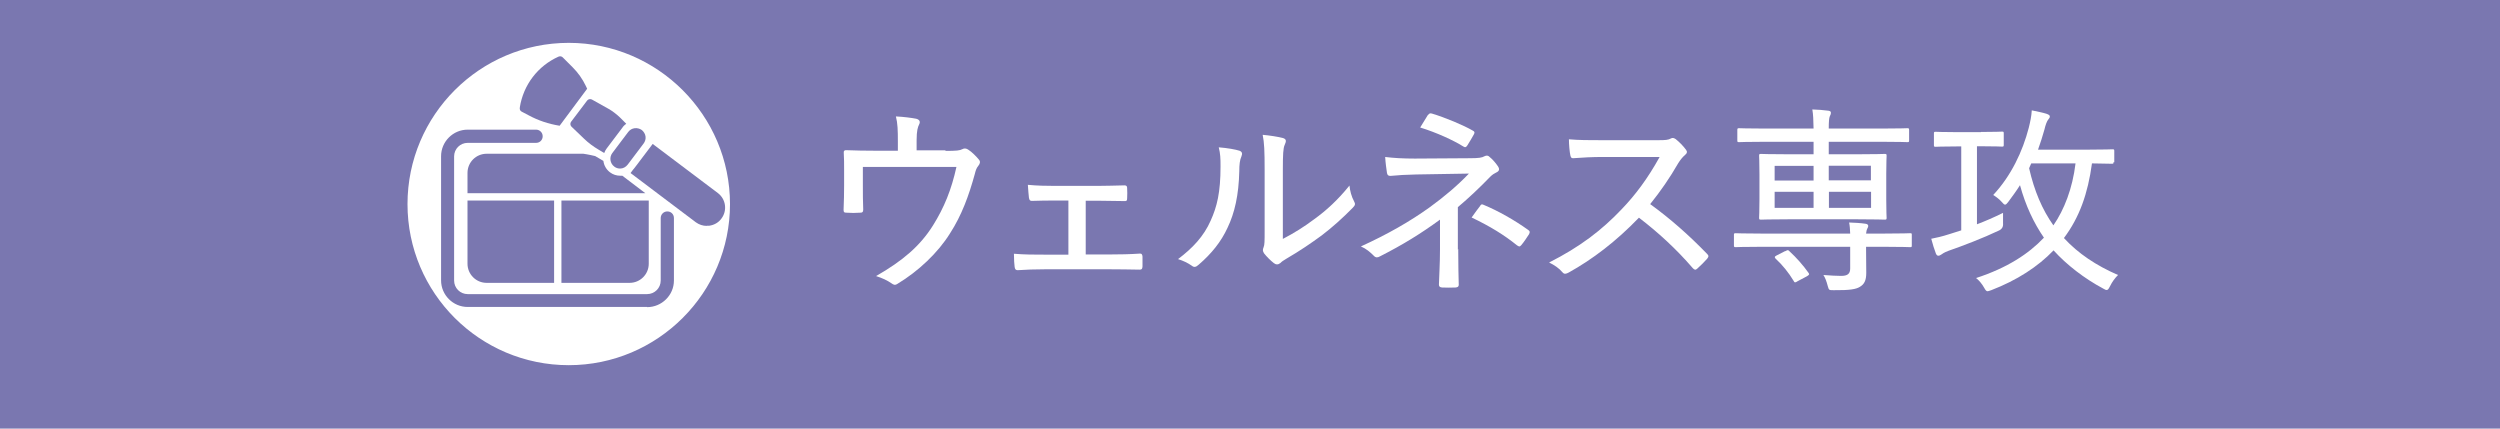 <?xml version="1.0" encoding="UTF-8"?>
<svg id="uuid-b4b90f6d-cb47-4b48-9671-bffd8f13e6f6" data-name="レイヤー 2" xmlns="http://www.w3.org/2000/svg" viewBox="0 0 140 24">
  <defs>
    <style>
      .uuid-e554920d-d7fe-4db4-b876-f5b20dddef7c {
        fill: #fff;
      }

      .uuid-e1707388-2081-4a8b-9889-7ba02e307398, .uuid-2a7f2d78-844e-421e-9363-bb4826cb18aa {
        fill: #7a77b0;
      }

      .uuid-2a7f2d78-844e-421e-9363-bb4826cb18aa {
        fill-rule: evenodd;
      }
    </style>
  </defs>
  <g id="uuid-28395db0-b7d1-4667-bc4b-f6d0c0fa8484" data-name="レイヤー 1">
    <rect class="uuid-e1707388-2081-4a8b-9889-7ba02e307398" width="140" height="24"/>
    <g>
      <g>
        <path class="uuid-e554920d-d7fe-4db4-b876-f5b20dddef7c" d="M52.94,8.45c.63,0,.81-.02.96-.1.1-.06.22-.04.32.03.21.13.44.37.6.56.09.1.07.22-.03.34-.12.14-.16.3-.2.46-.33,1.2-.73,2.31-1.39,3.33-.67,1.08-1.77,2.12-2.95,2.83-.14.09-.22.04-.32-.03-.26-.18-.53-.3-.87-.41,1.5-.86,2.47-1.69,3.19-2.84.63-1.01,1.03-2,1.31-3.27h-5.24v1.02c0,.48,0,.91.02,1.36,0,.14-.04.18-.16.18-.25.02-.53.02-.79,0-.12,0-.15-.03-.15-.16.02-.53.03-.89.03-1.37v-.83c0-.36,0-.71-.02-1-.01-.1.04-.15.15-.14.5.02,1.05.03,1.61.03h1.27v-.51c0-.63-.01-1.02-.11-1.41.43.02.89.08,1.14.13.19.05.24.17.16.32-.07.14-.14.34-.14.88v.57h1.62Z"/>
        <path class="uuid-e554920d-d7fe-4db4-b876-f5b20dddef7c" d="M60.8,14.25h1.34c.56,0,1.13-.01,1.71-.05.09,0,.12.06.13.17v.55c-.01.14-.04.18-.16.18-.57-.01-1.16-.02-1.68-.02h-3.62c-.59,0-1.07.02-1.53.05-.11,0-.15-.05-.17-.18-.02-.16-.04-.41-.04-.74.61.05,1.1.05,1.74.05h1.31v-3.03h-.71c-.44,0-.84,0-1.34.02-.09,0-.14-.04-.16-.18-.02-.17-.04-.42-.06-.72.51.05,1.04.06,1.52.06h2.37c.52,0,1-.02,1.52-.03.12,0,.15.05.15.17.01.16.01.37,0,.54,0,.15-.03.18-.18.17-.47,0-1-.02-1.47-.02h-.67v3.03Z"/>
        <path class="uuid-e554920d-d7fe-4db4-b876-f5b20dddef7c" d="M69.41,8.44c.16.06.17.17.11.32-.09.19-.12.46-.12.83-.03,1.33-.26,2.34-.66,3.17-.36.78-.89,1.44-1.61,2.06-.16.15-.27.16-.39.06-.23-.16-.46-.27-.77-.37.81-.61,1.44-1.27,1.83-2.16.35-.78.55-1.56.55-3.03,0-.46-.01-.71-.1-1.07.5.04.94.12,1.16.19ZM71.82,13.39c.67-.35,1.21-.69,1.77-1.11.67-.48,1.34-1.09,1.98-1.89.03.3.11.61.26.89.07.13.08.2-.08.36-.56.57-1.14,1.09-1.73,1.54-.6.44-1.23.87-1.97,1.3-.2.12-.26.16-.35.25-.12.1-.25.1-.37,0-.19-.15-.4-.36-.54-.54-.09-.14-.08-.21-.03-.34.06-.14.06-.32.06-1v-3.33c0-1.05-.02-1.54-.11-1.97.36.03.88.11,1.14.18.21.07.18.19.09.39-.08.18-.1.52-.1,1.39v3.89Z"/>
        <path class="uuid-e554920d-d7fe-4db4-b876-f5b20dddef7c" d="M81.66,13.94c0,.88.02,1.61.03,2.01,0,.1-.06.14-.18.15-.22.01-.53.01-.75,0-.12-.01-.18-.05-.18-.16.01-.43.06-1.16.06-1.99v-1.65c-1.07.78-2.07,1.4-3.37,2.06-.12.07-.23.08-.34-.04-.21-.21-.42-.39-.72-.52,1.51-.69,2.75-1.4,3.85-2.19.81-.59,1.54-1.2,2.2-1.89l-2.96.05c-.57.01-1.02.04-1.44.08-.12,0-.17-.05-.19-.17-.03-.21-.08-.54-.1-.89.48.06,1,.09,1.66.09l3.06-.02c.53,0,.7-.03.84-.11.12-.06.21-.05.3.05.16.12.36.37.46.52.1.16.07.26-.1.34-.1.05-.21.11-.33.23-.59.61-1.2,1.19-1.82,1.71v2.38ZM79.97,6.44c.07-.09.11-.11.22-.08.76.23,1.76.65,2.28.95.12.06.12.11.07.21-.09.18-.23.39-.36.61-.07.11-.12.15-.24.07-.56-.35-1.5-.78-2.41-1.06.16-.26.34-.56.43-.7ZM82.89,11.52c.07-.09.09-.09.19-.05.84.35,1.72.85,2.49,1.4.1.07.12.11.06.24-.14.21-.27.42-.44.62-.09.1-.12.09-.25,0-.69-.56-1.5-1.06-2.53-1.55.18-.26.38-.52.48-.65Z"/>
        <path class="uuid-e554920d-d7fe-4db4-b876-f5b20dddef7c" d="M92.88,7.85c.38,0,.54-.01.7-.1.08-.05.17-.02.26.04.2.16.41.37.58.6.08.11.06.19-.07.3-.12.1-.25.26-.37.45-.47.82-.99,1.57-1.57,2.29,1.13.82,2.15,1.72,3.18,2.78.1.1.11.15.01.28-.17.19-.36.38-.55.55-.09.09-.16.08-.25-.02-.94-1.09-1.96-2.02-3.02-2.83-1.28,1.33-2.61,2.34-3.93,3.07-.15.08-.25.11-.35-.01-.19-.23-.46-.41-.75-.55,1.72-.87,2.94-1.8,4.06-2.98.77-.8,1.46-1.72,2.13-2.93h-3.16c-.62,0-1.15.03-1.69.07-.1,0-.12-.05-.15-.16-.04-.18-.08-.61-.08-.9.58.05,1.1.05,1.82.05h3.2Z"/>
        <path class="uuid-e554920d-d7fe-4db4-b876-f5b20dddef7c" d="M103.61,13.08c-.01-.24-.02-.43-.06-.62.32.01.65.03.92.07.1.01.15.06.15.12,0,.06-.02.09-.06.17s-.04.16-.06.26h1.02c1.04,0,1.38-.02,1.44-.02.1,0,.1.01.1.1v.57c0,.1,0,.11-.1.11-.07,0-.4-.02-1.44-.02h-1.02v.2c0,.47.01.87.01,1.26,0,.43-.11.64-.37.79-.2.12-.53.19-1.45.18-.26,0-.27,0-.33-.21-.07-.28-.16-.51-.25-.64.38.03.77.05.99.05.34,0,.51-.1.51-.41v-1.22h-4.98c-1.02,0-1.38.02-1.43.02-.09,0-.1-.01-.1-.11v-.57c0-.09.01-.1.1-.1.06,0,.41.02,1.43.02h4.96ZM100.2,12.28c-1.11,0-1.52.02-1.58.02-.1,0-.11-.01-.11-.11,0-.06.02-.33.02-1.01v-1.43c0-.7-.02-.96-.02-1.02,0-.1.01-.11.11-.11.06,0,.46.02,1.58.02h1.36v-.7h-2.7c-1.05,0-1.4.02-1.47.02-.09,0-.1-.01-.1-.1v-.56c0-.11.01-.12.1-.12.07,0,.43.02,1.47.02h2.7c-.01-.48-.02-.8-.07-1.07.32.01.6.03.9.07.09.01.14.05.14.1,0,.09-.02.14-.06.21-.04.1-.06.28-.06.69h2.93c1.05,0,1.42-.02,1.47-.02.09,0,.1.01.1.12v.56c0,.09-.01.1-.1.1-.06,0-.43-.02-1.47-.02h-2.93v.7h1.55c1.11,0,1.51-.02,1.58-.02.1,0,.11.01.11.11,0,.06-.02.33-.02,1.01v1.44c0,.69.02.96.02,1.01,0,.1-.01.11-.11.11-.07,0-.46-.02-1.58-.02h-3.77ZM101.56,10.11v-.82h-2.18v.82h2.18ZM101.56,11.64v-.9h-2.18v.9h2.18ZM99.97,14.07c.07-.03.1-.06.14-.06s.07.02.1.06c.4.37.77.79,1.06,1.2.07.09.05.12-.08.2l-.51.27c-.07.04-.11.07-.15.07s-.06-.02-.08-.07c-.29-.48-.63-.9-1.02-1.26-.03-.03-.04-.06-.04-.08,0-.03.03-.06.11-.1l.47-.24ZM102.41,9.28v.82h2.36v-.82h-2.36ZM104.78,10.74h-2.36v.9h2.36v-.9Z"/>
        <path class="uuid-e554920d-d7fe-4db4-b876-f5b20dddef7c" d="M110.94,7.39c.84,0,1.1-.02,1.17-.02.09,0,.1.01.1.1v.64c0,.09-.01.1-.1.1-.07,0-.33-.02-1.17-.02h-.23v4.37c.47-.18.96-.39,1.46-.64v.58q.03.29-.23.41c-.88.42-2.03.86-2.81,1.13-.27.1-.37.18-.41.21-.07.04-.11.07-.17.07-.06,0-.1-.03-.14-.12-.09-.23-.18-.53-.26-.83.29-.06.56-.11,1.05-.27l.63-.2v-4.7h-.26c-.84,0-1.1.02-1.17.02-.09,0-.1-.01-.1-.1v-.64c0-.09.01-.1.1-.1.07,0,.33.02,1.17.02h1.36ZM118.36,9.07c0,.09-.01.1-.1.1-.07,0-.35-.01-1.11-.02-.23,1.7-.7,3.02-1.57,4.18.8.87,1.81,1.54,3.03,2.07-.17.17-.33.38-.45.63-.08.15-.11.21-.19.21-.05,0-.1-.03-.19-.08-1.05-.56-2.05-1.33-2.78-2.14-.88.92-2.06,1.68-3.49,2.23-.1.03-.16.06-.2.06-.08,0-.12-.06-.2-.2-.11-.2-.28-.41-.45-.54,1.75-.57,2.95-1.36,3.8-2.26-.56-.81-1.03-1.8-1.34-2.94-.2.32-.43.63-.66.94-.08.1-.12.15-.18.15-.04,0-.1-.05-.19-.16-.15-.17-.34-.3-.47-.38,1.01-1.08,1.65-2.45,1.99-3.76.09-.36.15-.65.17-.98.28.06.6.12.82.19.14.05.19.09.19.15,0,.07-.03.1-.07.15-.1.11-.18.36-.23.58-.1.37-.23.76-.36,1.13h2.82c.97,0,1.28-.02,1.35-.02.09,0,.1.01.1.1v.63ZM113.63,9.42c.29,1.27.73,2.31,1.36,3.2.61-.88,1.07-2.07,1.24-3.47h-2.48l-.12.27Z"/>
      </g>
      <g>
        <g>
          <path class="uuid-e554920d-d7fe-4db4-b876-f5b20dddef7c" d="M41.62,11.43c0,5.39-4.37,9.76-9.76,9.76s-9.76-4.37-9.76-9.76S26.46,1.66,31.85,1.66s9.76,4.37,9.76,9.76Z"/>
          <path class="uuid-e1707388-2081-4a8b-9889-7ba02e307398" d="M31.85,21.93c-5.79,0-10.5-4.71-10.5-10.5S26.06.93,31.85.93s10.5,4.71,10.5,10.5-4.71,10.5-10.5,10.5ZM31.85,2.4c-4.98,0-9.03,4.05-9.03,9.03s4.05,9.02,9.03,9.02,9.03-4.05,9.03-9.02-4.05-9.03-9.03-9.03Z"/>
        </g>
        <g>
          <path class="uuid-2a7f2d78-844e-421e-9363-bb4826cb18aa" d="M39.58,12.65c-.22,0-.43-.07-.61-.2l-3.66-2.76.15-.2s.01-.01.02-.02l.14-.18.93-1.23,3.65,2.75c.45.34.54.98.2,1.43-.16.22-.4.36-.68.4-.05,0-.1,0-.14,0h0Z"/>
          <path class="uuid-2a7f2d78-844e-421e-9363-bb4826cb18aa" d="M34.73,9.44c-.11,0-.23-.03-.33-.11-.24-.18-.29-.52-.11-.76l.89-1.18c.18-.24.51-.28.76-.11.11.09.19.22.21.36.02.14-.02.28-.11.4l-.89,1.18c-.11.14-.26.22-.43.22h0Z"/>
          <path class="uuid-2a7f2d78-844e-421e-9363-bb4826cb18aa" d="M33.84,8.57l-.32-.19c-.29-.17-.56-.37-.8-.6l-.72-.69c-.07-.07-.08-.19-.02-.27l.9-1.19c.06-.08.17-.1.26-.06l.93.52c.23.13.45.3.65.49l.35.35c-.08.06-.15.12-.21.21l-.89,1.18c-.06.08-.1.16-.13.24h0Z"/>
          <path class="uuid-2a7f2d78-844e-421e-9363-bb4826cb18aa" d="M31.33,7.04c-.61-.1-1.19-.29-1.74-.59l-.38-.2c-.08-.04-.12-.13-.1-.22v-.02c.2-1.26,1.01-2.32,2.17-2.84.08-.03.17-.02.23.04l.56.56c.3.3.55.65.74,1.05l.07.15c-.51.69-1.03,1.38-1.54,2.07h0Z"/>
          <path class="uuid-2a7f2d78-844e-421e-9363-bb4826cb18aa" d="M36.24,17.19h-10.05c-.82,0-1.49-.67-1.49-1.49v-6.95c0-.82.67-1.49,1.49-1.49h3.83c.2,0,.37.16.37.37s-.16.37-.37.37h-3.83c-.42,0-.76.34-.76.76v6.95c0,.42.34.76.76.76h10.05c.42,0,.76-.34.76-.76v-3.5c0-.2.16-.37.37-.37s.37.16.37.37v3.5c0,.82-.68,1.49-1.5,1.49h0Z"/>
          <path class="uuid-2a7f2d78-844e-421e-9363-bb4826cb18aa" d="M35.26,15.84h-3.82v-4.61h4.89v3.54c0,.59-.48,1.07-1.07,1.07h0ZM31.03,15.84h-3.78c-.59,0-1.07-.48-1.07-1.07v-3.54h4.85v4.61ZM26.18,10.82v-1.14c0-.59.48-1.07,1.07-1.07h5.42s.29.04.66.13l.46.27c.03.25.16.48.37.64.17.13.37.19.58.19.04,0,.07,0,.11,0l1.29.98h-9.95Z"/>
        </g>
      </g>
    </g>
  </g>
</svg>